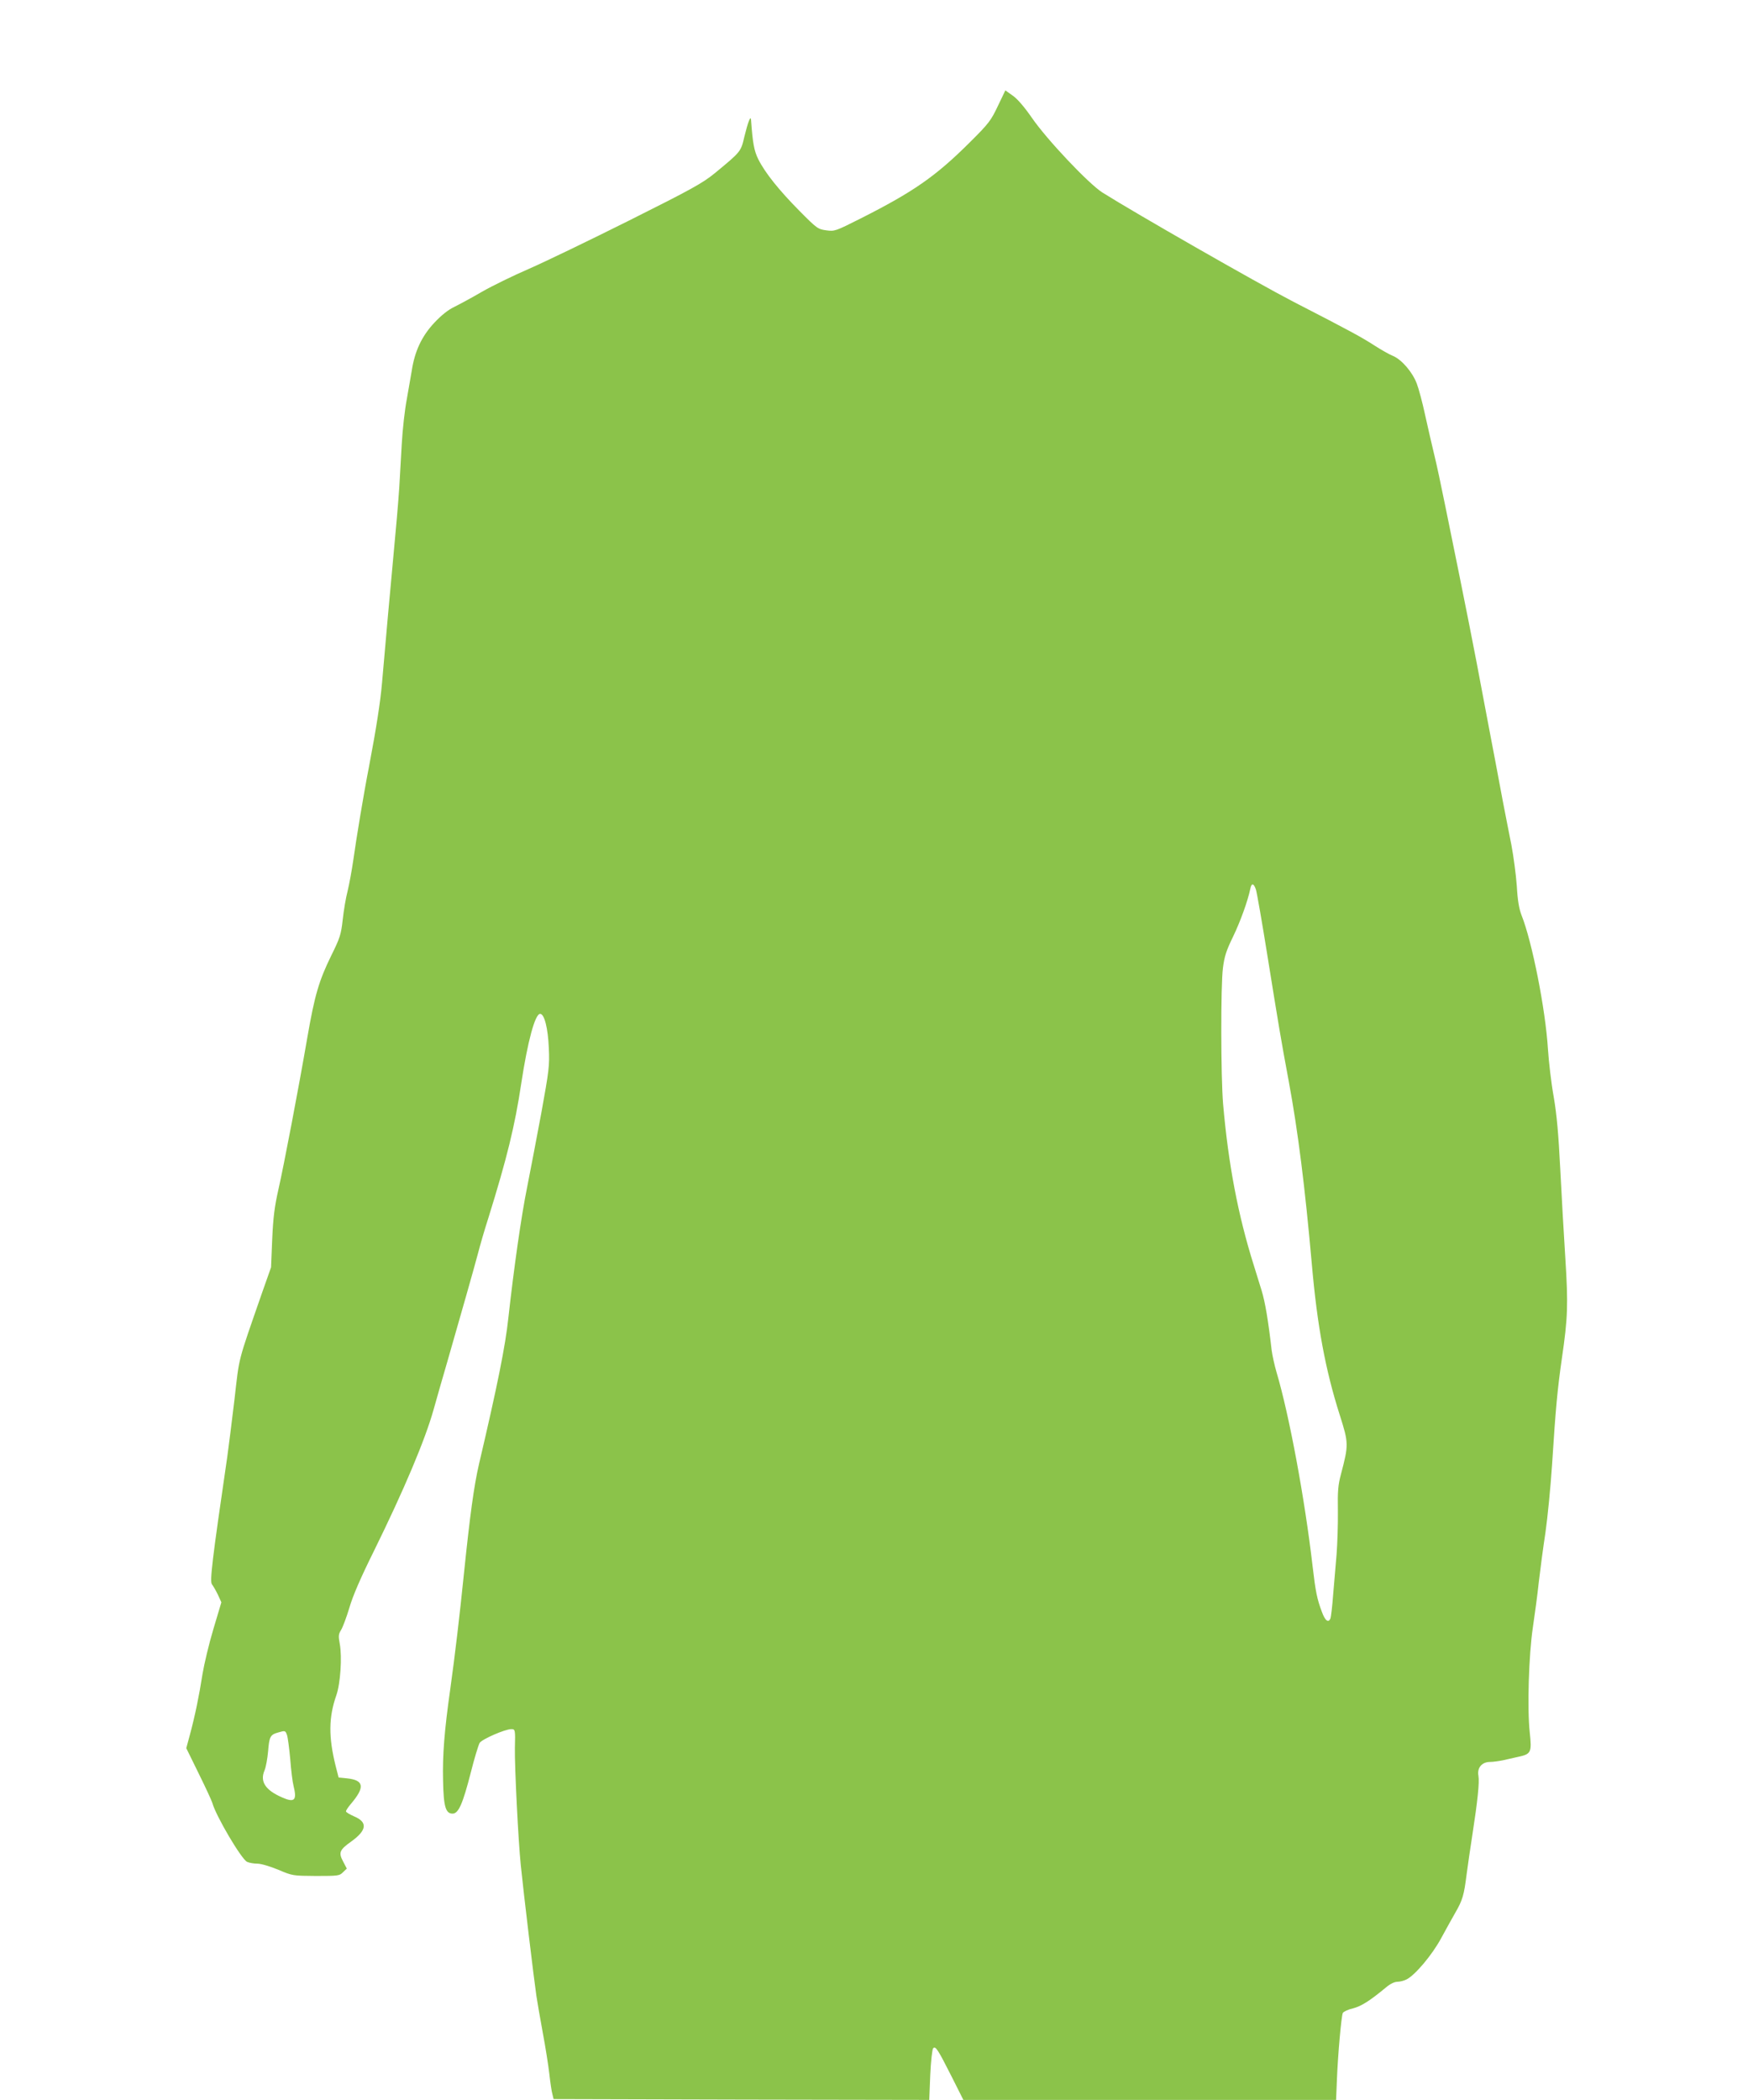 <?xml version="1.0" standalone="no"?>
<!DOCTYPE svg PUBLIC "-//W3C//DTD SVG 20010904//EN"
 "http://www.w3.org/TR/2001/REC-SVG-20010904/DTD/svg10.dtd">
<svg version="1.0" xmlns="http://www.w3.org/2000/svg"
 width="1066pt" height="1280pt" viewBox="0 0 1066 1280"
 preserveAspectRatio="xMidYMid meet">
<g transform="translate(0,1280) scale(0.1,-0.1)"
fill="#8bc34a" stroke="none">
<path d="M6085 12153 c-42 -88 -54 -105 -172 -222 -208 -207 -344 -301 -665
-463 -153 -77 -158 -79 -209 -72 -51 7 -57 11 -163 118 -123 124 -211 233
-252 316 -25 50 -34 99 -44 240 -2 29 -19 -15 -40 -101 -22 -94 -20 -92 -180
-224 -75 -61 -137 -96 -525 -290 -242 -121 -516 -253 -610 -294 -93 -40 -222
-103 -285 -139 -63 -37 -140 -78 -170 -93 -36 -17 -78 -50 -121 -96 -77 -82
-120 -174 -138 -293 -7 -41 -21 -122 -31 -178 -11 -57 -25 -179 -30 -270 -5
-92 -12 -210 -15 -262 -7 -103 -18 -232 -40 -465 -14 -146 -43 -470 -65 -725
-10 -117 -35 -278 -80 -515 -32 -163 -78 -442 -95 -565 -9 -63 -25 -149 -35
-191 -11 -41 -24 -120 -30 -175 -10 -90 -16 -110 -70 -219 -75 -153 -101 -242
-145 -495 -57 -330 -144 -784 -177 -930 -24 -106 -32 -171 -38 -305 l-7 -170
-53 -150 c-154 -443 -139 -387 -170 -655 -16 -135 -36 -292 -44 -350 -93 -636
-108 -761 -93 -778 7 -9 24 -38 36 -63 l21 -46 -49 -164 c-27 -90 -56 -213
-66 -273 -21 -135 -46 -255 -76 -367 l-23 -85 76 -155 c42 -85 79 -165 83
-179 22 -80 178 -344 212 -359 13 -6 41 -11 63 -11 22 0 76 -16 127 -37 87
-37 89 -37 230 -38 135 0 144 1 165 23 l23 22 -23 44 c-28 53 -22 70 50 121
96 69 101 118 18 153 -27 12 -50 25 -50 31 0 6 13 25 28 43 89 104 83 147 -22
158 l-51 5 -18 70 c-44 177 -43 297 4 431 25 71 36 233 21 314 -9 48 -8 59 9
86 10 17 33 78 50 135 20 70 69 183 149 344 185 376 312 677 364 862 18 65 56
197 84 293 82 285 163 569 187 660 12 47 40 144 63 215 113 363 162 561 201
822 39 256 84 423 115 423 26 0 48 -88 53 -210 5 -106 1 -136 -46 -395 -29
-154 -67 -356 -86 -450 -36 -177 -81 -493 -115 -800 -18 -169 -66 -409 -179
-890 -31 -134 -55 -313 -91 -660 -27 -265 -55 -502 -84 -710 -36 -254 -48
-404 -44 -560 3 -158 16 -200 58 -200 36 0 62 59 111 250 22 88 47 169 54 181
15 23 155 84 193 84 24 0 25 -3 22 -115 -2 -115 21 -570 36 -715 17 -168 80
-693 95 -795 6 -38 23 -140 39 -225 16 -85 34 -198 40 -251 6 -53 14 -109 19
-125 l7 -29 1146 -3 1145 -2 6 152 c4 85 12 157 18 163 15 14 28 -6 112 -172
l72 -143 1136 0 1137 0 5 122 c6 156 27 388 36 408 5 8 32 21 62 28 51 13 103
46 203 129 25 21 51 33 68 33 16 0 42 7 57 15 52 27 155 149 210 251 30 55 68
124 86 155 44 76 53 106 69 234 8 61 24 169 35 240 32 207 44 321 37 361 -9
48 21 84 71 84 18 0 53 5 78 10 25 6 66 15 93 21 80 17 84 27 71 149 -16 147
-6 471 19 640 11 74 28 198 36 275 9 77 27 214 41 305 13 91 31 275 40 410 22
347 33 462 60 650 36 246 39 327 21 610 -9 140 -23 386 -31 545 -11 215 -21
329 -40 440 -15 83 -30 213 -35 290 -15 243 -97 656 -161 816 -15 39 -24 89
-29 179 -5 69 -20 181 -33 250 -14 69 -37 188 -52 265 -14 77 -35 185 -45 240
-11 55 -44 233 -75 395 -50 269 -102 534 -230 1160 -25 124 -56 270 -70 325
-13 55 -38 161 -54 235 -16 75 -39 161 -51 192 -26 69 -91 145 -144 168 -23 9
-72 37 -111 62 -82 53 -150 90 -500 270 -222 115 -963 539 -1163 665 -84 54
-338 322 -430 456 -45 65 -88 115 -116 134 l-45 32 -46 -96z m1574 -4775 c6
-18 38 -202 71 -408 65 -404 81 -503 130 -765 56 -303 98 -637 140 -1110 33
-378 83 -646 170 -919 55 -173 55 -182 8 -361 -18 -67 -21 -104 -19 -225 1
-80 -3 -199 -8 -265 -6 -66 -15 -177 -21 -246 -5 -70 -13 -134 -16 -143 -12
-31 -33 -16 -53 40 -29 77 -38 121 -56 275 -48 415 -143 925 -220 1184 -13 44
-26 105 -30 135 -21 184 -40 294 -61 363 -13 42 -35 112 -48 155 -96 305 -155
615 -187 982 -14 166 -15 723 -1 830 9 70 20 105 61 189 45 93 91 220 106 294
7 36 21 34 34 -5z m-5909 -5153 c5 -14 14 -81 20 -148 5 -67 14 -140 20 -162
22 -89 7 -105 -70 -71 -101 44 -136 96 -107 164 9 21 18 73 22 117 7 88 13
101 59 114 45 13 46 13 56 -14z"/>
</g>
</svg>
